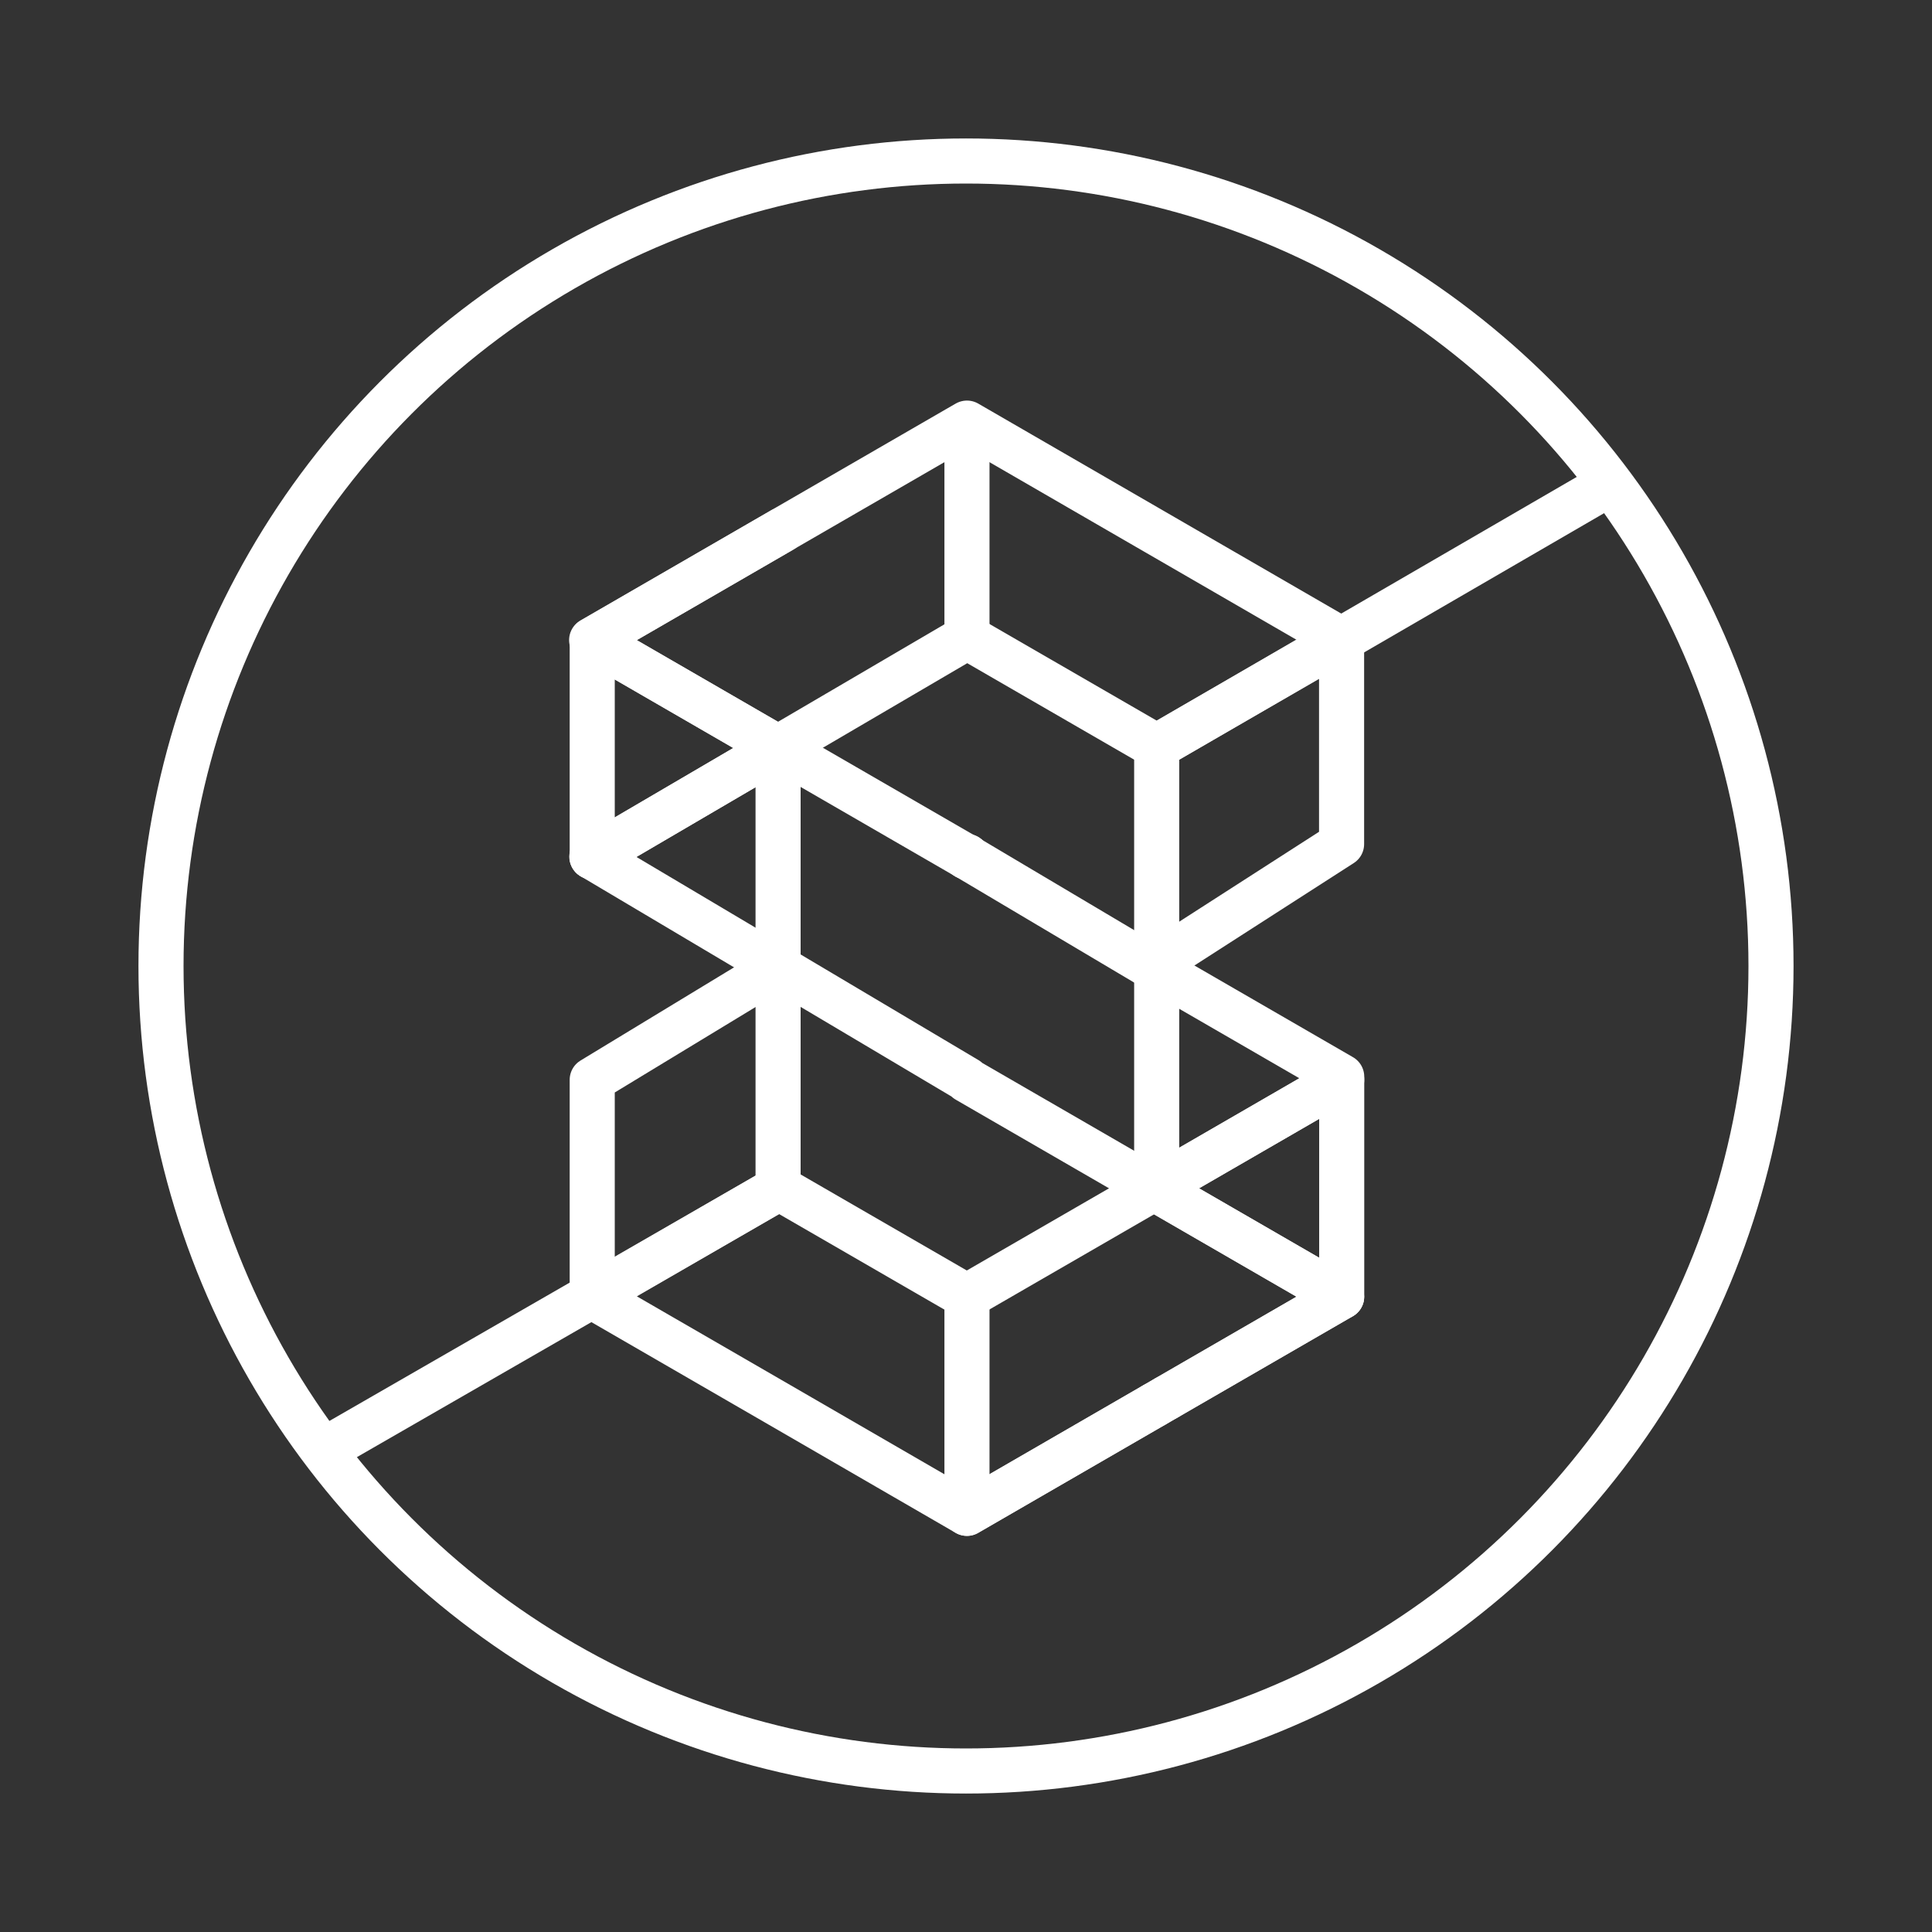 <?xml version="1.0" encoding="utf-8"?>
<!-- Generator: Adobe Illustrator 24.2.1, SVG Export Plug-In . SVG Version: 6.00 Build 0)  -->
<svg version="1.1" id="Layer_1" xmlns="http://www.w3.org/2000/svg" xmlns:xlink="http://www.w3.org/1999/xlink" x="0px" y="0px"
	 viewBox="0 0 300 300" style="enable-background:new 0 0 300 300;" xml:space="preserve">
<rect x="0" y="0" width="300" height="300" fill="#333333" stroke="none"/>
<style type="text/css">
	.st0{fill:none;stroke:#FFFFFF;stroke-width:7;stroke-linejoin:round;stroke-miterlimit:10;}
</style>
<g>
	<g>
		<g>
			<polygon class="st0" points="91.96,99.36 121.43,82.31 121.42,82.31 91.87,99.39 91.96,99.44 			"/>
			<polygon class="st0" points="91.93,133.04 91.96,133.06 91.96,133.03 			"/>
			<polygon class="st0" points="91.96,133.03 91.9,133.03 91.93,133.04 91.96,133.03 			"/>
			<polygon class="st0" points="181.14,217.06 208.32,201.35 208.31,201.35 			"/>
			<polygon class="st0" points="150.05,133.03 150.05,133.03 150.06,133.03 			"/>
			<polygon class="st0" points="150.15,133.03 150.06,133.03 150.05,133.03 150.15,133.08 			"/>
			<polygon class="st0" points="91.96,99.44 91.96,133.03 91.96,133.03 120.82,116.13 			"/>
			<polygon class="st0" points="150.18,98.93 150.15,98.91 150.15,98.95 			"/>
			<polygon class="st0" points="208.31,201.35 208.34,201.33 208.34,167.67 179.2,184.52 			"/>
			<polygon class="st0" points="150.15,201.34 150.15,201.31 150.12,201.32 			"/>
			<polygon class="st0" points="150.15,133.03 150.15,132.98 150.06,133.03 			"/>
			<polygon class="st0" points="91.96,133.03 91.96,133.03 91.96,133.03 			"/>
			<polygon class="st0" points="150.15,234.98 150.15,234.99 179.24,218.16 179.24,218.16 			"/>
			<polygon class="st0" points="179.24,218.16 181.14,217.06 179.24,218.16 			"/>
			<polygon class="st0" points="179.2,184.52 150.15,201.31 150.15,201.34 150.12,201.32 120.98,184.48 91.96,201.26 91.96,201.33 
				121.03,218.14 150.14,234.99 150.15,234.98 179.24,218.16 181.14,217.06 208.31,201.35 			"/>
			<polygon class="st0" points="179.61,150.58 150.05,133.03 120.82,116.13 91.96,133.03 91.96,133.03 91.96,133.06 150.15,167.62 
				150.15,167.66 150.15,167.72 179.2,184.52 208.34,167.67 208.34,167.66 208.34,167.19 			"/>
			<polygon class="st0" points="178.71,82.22 150.15,65.7 150.15,65.7 148.57,66.61 121.42,82.31 121.43,82.31 91.96,99.36 
				91.96,99.44 120.82,116.13 150.15,98.95 150.15,98.91 150.18,98.93 179.61,115.94 208.32,99.35 			"/>
			<line class="st0" x1="120.82" y1="184.48" x2="120.82" y2="116.13"/>
			<polyline class="st0" points="91.96,201.33 91.96,167.67 120.84,150.14 			"/>
			<polyline class="st0" points="208.32,99.35 208.32,131.07 179.61,149.53 			"/>
			<line class="st0" x1="150.15" y1="201.34" x2="150.15" y2="234.98"/>
			<line class="st0" x1="150.15" y1="65.7" x2="150.15" y2="98.91"/>
			<line class="st0" x1="179.61" y1="115.94" x2="179.61" y2="183.68"/>
		</g>
	</g>
	<circle class="st0" cx="150" cy="150" r="125"/>
	<path class="st0" d="M50.18,225.24l70.8-40.76L50.18,225.24"/>
	<path class="st0" d="M250.06,75.07l-70.45,40.88L250.06,75.07"/>
</g>
</svg>
